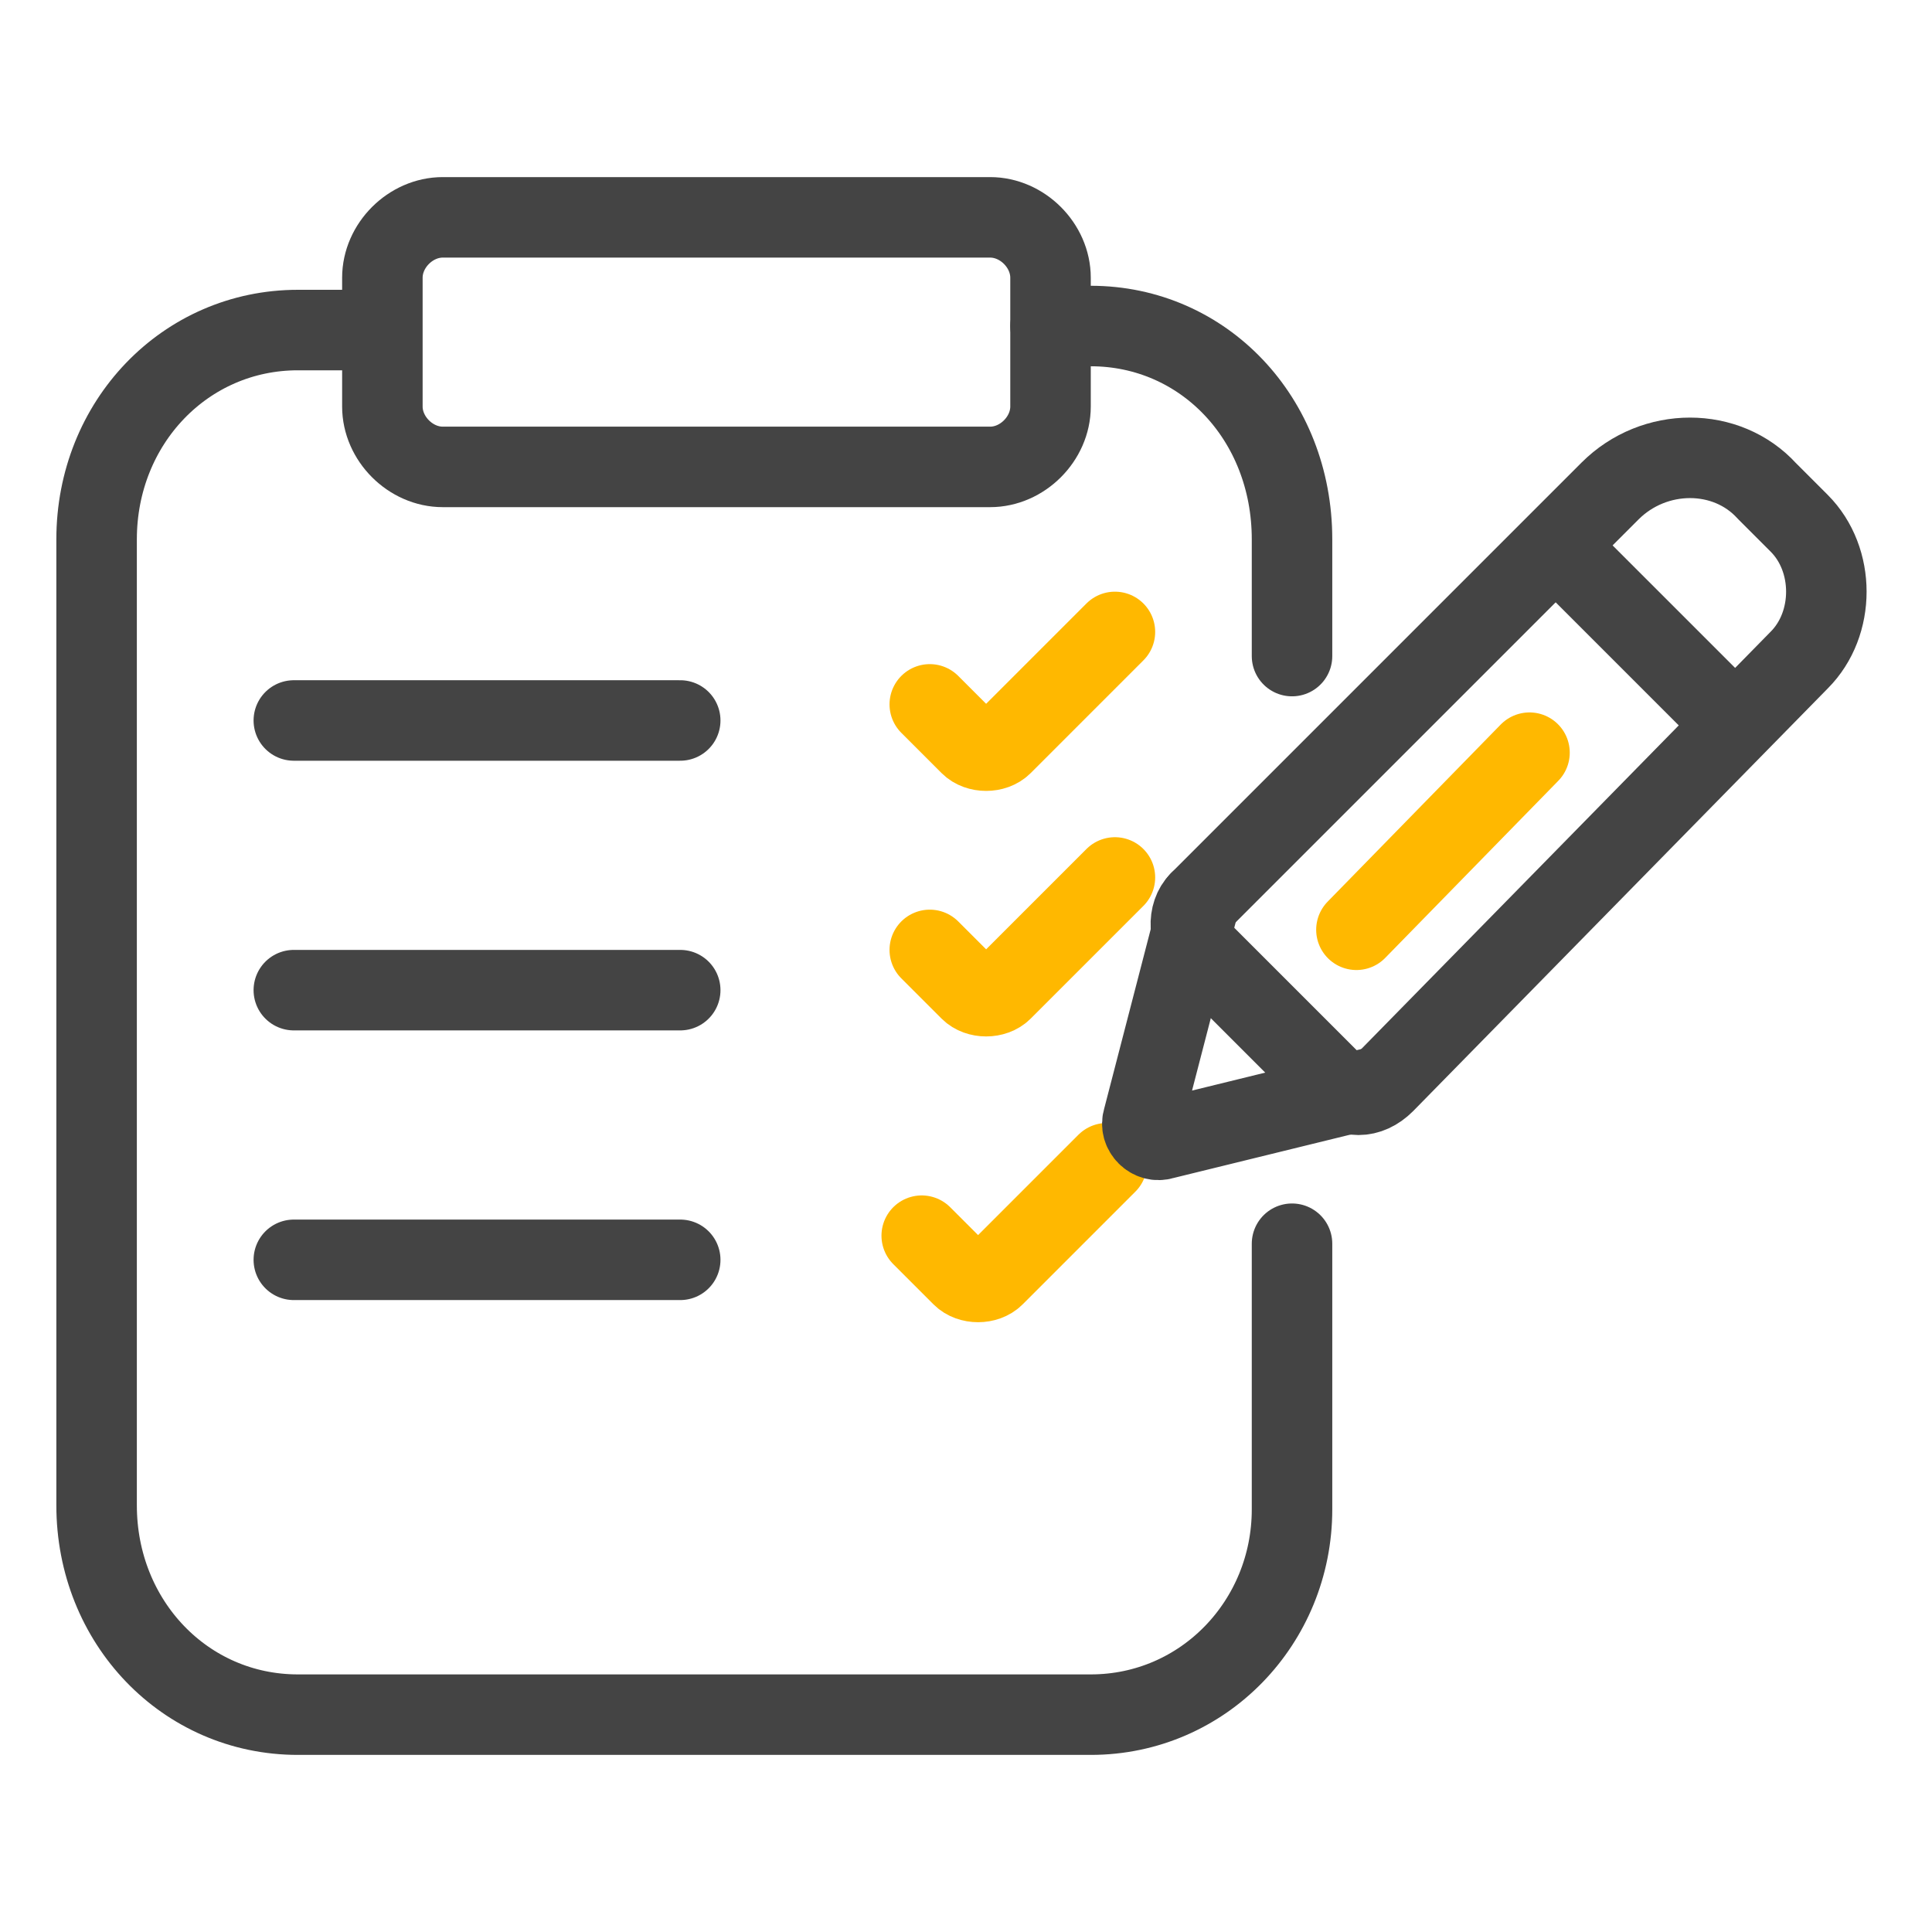 <?xml version="1.0" standalone="no"?>
<!DOCTYPE svg PUBLIC "-//W3C//DTD SVG 1.1//EN" "http://www.w3.org/Graphics/SVG/1.1/DTD/svg11.dtd">
<svg xmlns="http://www.w3.org/2000/svg" xmlns:xlink="http://www.w3.org/1999/xlink" version="1.1" id="Layer_1" x="0px" y="0px" width="48" height="48" viewBox="0 0 48 48" enable-background="new 0 0 48 48" xml:space="preserve">
<path fill="none" stroke="#444444" stroke-width="2" stroke-linecap="round" stroke-linejoin="round" d="M9.5,7.8V6.9  c0-0.8,0.7-1.5,1.5-1.5h13.6c0.8,0,1.5,0.7,1.5,1.5v3.2c0,0.8-0.7,1.5-1.5,1.5H11c-0.8,0-1.5-0.7-1.5-1.5V7.8"/>
<path fill="none" stroke="#444444" stroke-width="2" stroke-linecap="round" stroke-linejoin="round" d="M26.1,8.1h1  c2.8,0,5,2.3,5,5.3v2.9"/>
<path fill="none" stroke="#444444" stroke-width="2" stroke-linecap="round" stroke-linejoin="round" d="M32.1,30.9v6.6  c0,2.8-2.2,5.1-5,5.1H7.4c-2.8,0-5-2.3-5-5.2v-24c0-2.9,2.2-5.2,5-5.2h1.1"/>
<line fill="none" stroke="#444444" stroke-width="2" stroke-linecap="round" stroke-linejoin="round" x1="7.3" y1="17.9" x2="16.9" y2="17.9"/>
<line fill="none" stroke="#444444" stroke-width="2" stroke-linecap="round" stroke-linejoin="round" x1="7.3" y1="24.6" x2="16.9" y2="24.6"/>
<line fill="none" stroke="#444444" stroke-width="2" stroke-linecap="round" stroke-linejoin="round" x1="7.3" y1="31.3" x2="16.9" y2="31.3"/>
<path fill="none" stroke="#FFB800" stroke-width="2" stroke-linecap="round" stroke-linejoin="round" d="M23.1,17.5l1,1  c0.2,0.2,0.6,0.2,0.8,0l2.8-2.8"/>
<path fill="none" stroke="#FFB800" stroke-width="2" stroke-linecap="round" stroke-linejoin="round" d="M23.1,23.6l1,1  c0.2,0.2,0.6,0.2,0.8,0l2.8-2.8"/>
<path fill="none" stroke="#FFB800" stroke-width="2" stroke-linecap="round" stroke-linejoin="round" d="M22.9,30.7l1,1  c0.2,0.2,0.6,0.2,0.8,0l2.8-2.8"/>
<path fill="none" stroke="#444444" stroke-width="2" stroke-linecap="round" stroke-linejoin="round" d="M29.8,22.4l10.2-10.2  c1.1-1.1,2.9-1.1,3.9,0l0.8,0.8c0.9,0.9,0.9,2.5,0,3.4L34.4,26.9c-0.4,0.4-0.9,0.4-1.3,0l-3.2-3.2C29.5,23.3,29.5,22.7,29.8,22.4z"/>
<line fill="none" stroke="#444444" stroke-width="2" stroke-linecap="round" stroke-linejoin="round" x1="38.8" y1="13.7" x2="43" y2="17.9"/>
<path fill="none" stroke="#444444" stroke-width="2" stroke-linecap="round" stroke-linejoin="round" d="M29.8,22.4l-1.4,5.4  c-0.1,0.3,0.2,0.6,0.5,0.5l5.3-1.3"/>
<line fill="none" stroke="#FFB800" stroke-width="2" stroke-linecap="round" stroke-linejoin="round" x1="33.7" y1="23.1" x2="38" y2="18.7"/>
<rect fill="none" width="48" height="48"/>
</svg>